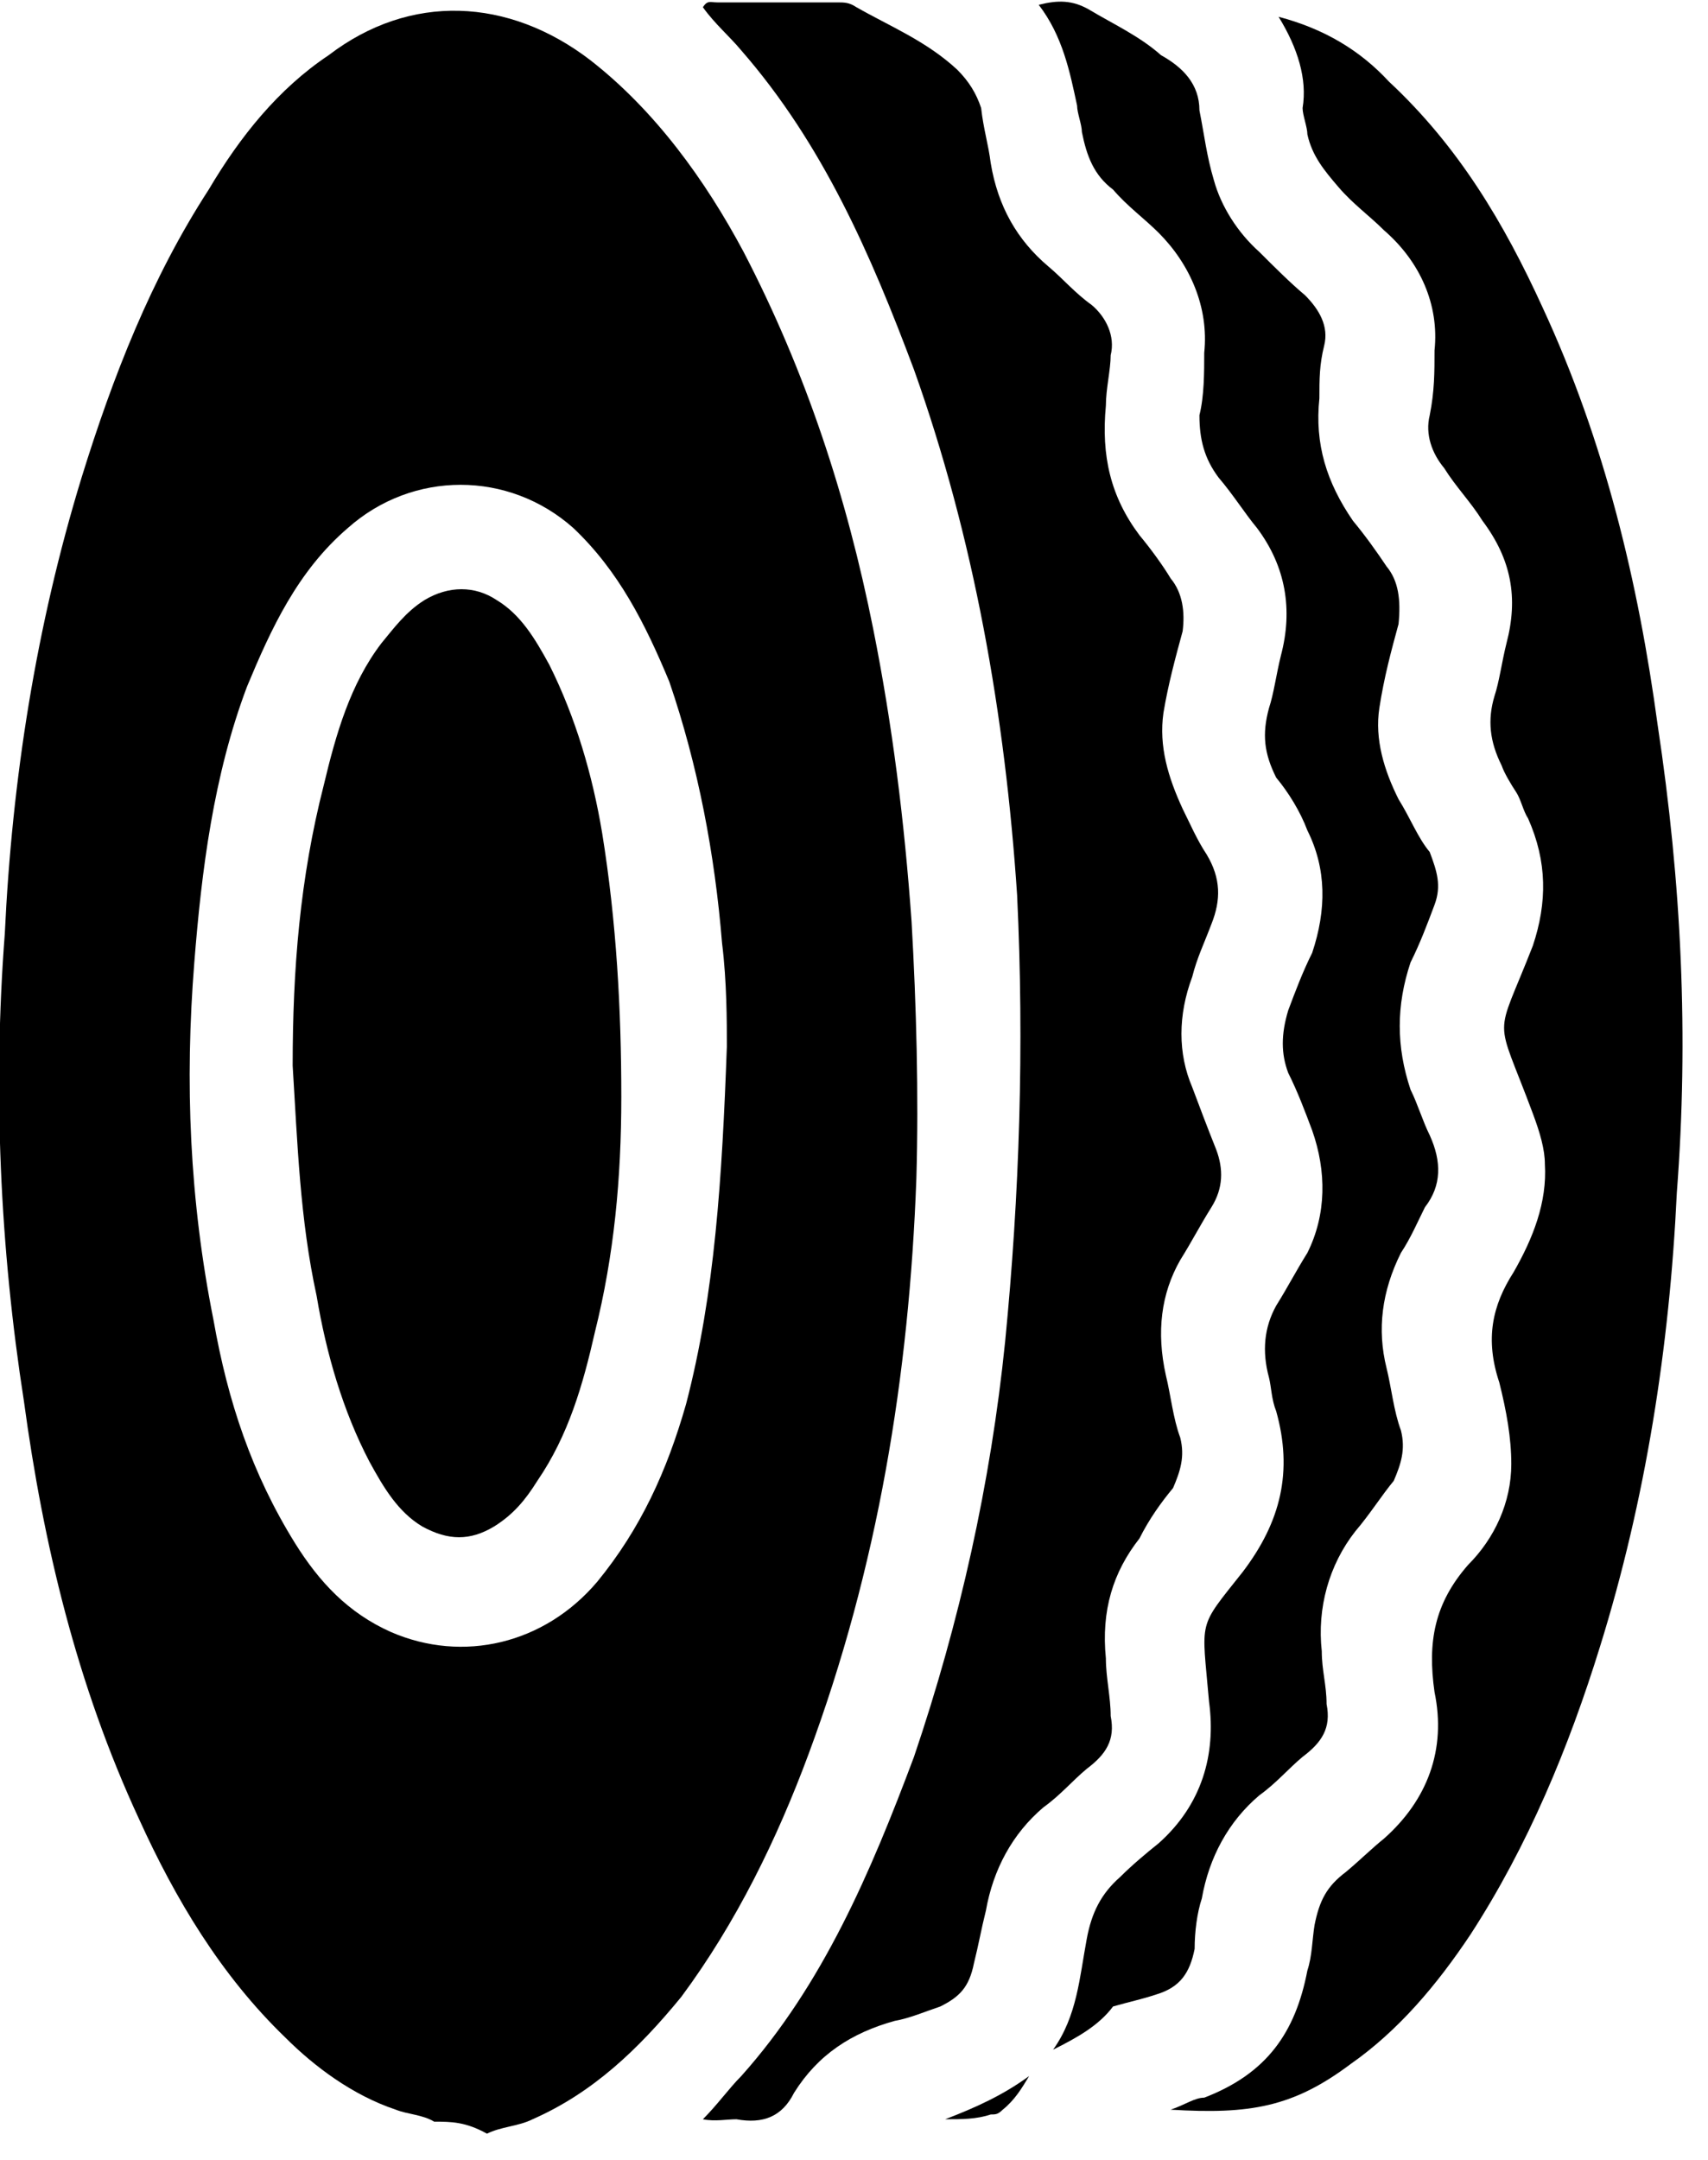 <?xml version="1.0" encoding="utf-8"?>
<!-- Generator: Adobe Illustrator 21.0.0, SVG Export Plug-In . SVG Version: 6.00 Build 0)  -->
<svg version="1.1" id="Calque_1" xmlns="http://www.w3.org/2000/svg" xmlns:xlink="http://www.w3.org/1999/xlink" x="0px" y="0px"
	 viewBox="0 0 71.2 90" style="enable-background:new 0 0 71.2 90;" xml:space="preserve">
<g id="A9HuAi_1_">
	<g>
		<path d="M18.1,88.4c-0.5-0.3-1.1-0.3-1.6-0.5c-1.8-0.6-3.4-1.8-4.6-3c-2.7-2.6-4.6-5.8-6.1-9.1c-2.6-5.6-4-11.5-4.8-17.4
			c-1-6.4-1.3-13-0.8-19.5c0.3-6.4,1.3-12.8,3.2-19c1.3-4.2,2.9-8.3,5.3-12c1.3-2.2,2.9-4.2,5-5.6c3.4-2.6,7.5-2.4,10.9,0.2
			c2.7,2.1,4.8,5,6.4,8c2.6,5,4.3,10.2,5.4,15.7c0.8,4,1.3,8,1.6,12.2c0.2,3.5,0.3,7.2,0.2,10.7c-0.3,8.2-1.6,16.2-4.5,24
			c-1.3,3.5-3,7-5.3,10.1c-1.8,2.2-3.7,4-6.2,5.1c-0.6,0.3-1.3,0.3-1.9,0.6C19.4,88.4,18.8,88.4,18.1,88.4z M30.3,43.6
			c0-1,0-2.7-0.2-4.3c-0.3-3.7-1-7.4-2.2-10.9c-1-2.4-2.1-4.6-4-6.4c-2.7-2.4-6.7-2.4-9.4,0c-2.1,1.8-3.2,4.2-4.2,6.6
			c-1.4,3.7-1.9,7.7-2.2,11.5C7.7,45.1,7.9,50,8.9,55c0.6,3.4,1.6,6.4,3.4,9.3c1,1.6,2.2,2.9,4,3.7c3,1.3,6.4,0.5,8.6-2.1
			c1.8-2.2,2.9-4.6,3.7-7.4C29.8,53.9,30.1,49.1,30.3,43.6z"/>
		<path d="M29.3,88.3c0.6-0.6,1.1-1.3,1.6-1.8c3.4-3.8,5.4-8.5,7.2-13.3c1.9-5.6,3.2-11.4,3.8-17.3c0.6-6.1,0.8-12.3,0.5-18.6
			c-0.5-7.5-1.8-14.9-4.3-21.9c-1.8-4.8-3.8-9.4-7.2-13.3c-0.5-0.6-1.1-1.1-1.6-1.8c0.2-0.3,0.3-0.2,0.6-0.2c1.6,0,3.4,0,5,0
			c0.3,0,0.5,0,0.8,0.2c1.4,0.8,2.9,1.4,4.2,2.6c0.5,0.5,0.8,1,1,1.6C41,5.4,41.2,6,41.3,6.8c0.3,1.8,1.1,3.2,2.4,4.3
			c0.6,0.5,1.1,1.1,1.8,1.6c0.6,0.5,1,1.3,0.8,2.1c0,0.6-0.2,1.4-0.2,2.1c-0.2,2.1,0.2,3.8,1.4,5.4c0.5,0.6,1,1.3,1.3,1.8
			c0.5,0.6,0.6,1.4,0.5,2.2c-0.3,1.1-0.6,2.2-0.8,3.4c-0.2,1.4,0.2,2.7,0.8,4c0.3,0.6,0.6,1.3,1,1.9c0.6,1,0.6,1.9,0.2,2.9
			c-0.3,0.8-0.6,1.4-0.8,2.2c-0.6,1.6-0.6,3.2,0,4.6c0.3,0.8,0.6,1.6,1,2.6c0.3,0.8,0.3,1.6-0.2,2.4c-0.5,0.8-0.8,1.4-1.3,2.2
			c-0.8,1.4-1,3-0.6,4.8c0.2,0.8,0.3,1.8,0.6,2.6c0.2,0.8,0,1.4-0.3,2.1c-0.5,0.6-1,1.3-1.4,2.1c-1.1,1.4-1.6,3-1.4,5
			c0,0.8,0.2,1.6,0.2,2.4c0.2,1-0.2,1.6-1,2.2c-0.6,0.5-1.1,1.1-1.8,1.6c-1.3,1.1-2.1,2.6-2.4,4.3c-0.2,0.8-0.3,1.4-0.5,2.2
			c-0.2,1-0.6,1.4-1.4,1.8c-0.6,0.2-1.3,0.5-1.9,0.6c-1.8,0.5-3.2,1.4-4.2,3c-0.5,1-1.3,1.3-2.4,1.1C30.3,88.3,29.8,88.4,29.3,88.3z
			"/>
		<path d="M53.3,0.7c1.9,0.5,3.4,1.4,4.6,2.7c2.9,2.7,4.8,5.9,6.4,9.4c2.6,5.6,4,11.5,4.8,17.4c1,6.6,1.3,13,0.8,19.5
			c-0.3,6.4-1.3,12.8-3.2,18.9c-1.3,4.2-3,8.3-5.4,12c-1.4,2.1-3,4-5,5.4c-2.4,1.8-4.2,2.1-7.5,1.9c0.6-0.2,1-0.5,1.4-0.5
			c2.6-1,3.8-2.7,4.3-5.3c0.2-0.6,0.2-1.3,0.3-1.9c0.2-1,0.5-1.6,1.3-2.2c0.6-0.5,1.1-1,1.6-1.4c1.8-1.6,2.6-3.7,2.1-6.1
			c-0.3-2.1,0-3.7,1.4-5.3c1.1-1.1,1.8-2.6,1.8-4.2c0-1.1-0.2-2.2-0.5-3.4c-0.6-1.8-0.3-3.2,0.6-4.6c0.8-1.4,1.4-2.9,1.3-4.5
			c0-0.6-0.2-1.3-0.5-2.1c-1.6-4.3-1.6-2.9,0-7c0.6-1.8,0.6-3.5-0.2-5.3c-0.2-0.3-0.3-0.8-0.5-1.1s-0.5-0.8-0.6-1.1
			c-0.5-1-0.6-1.9-0.3-2.9c0.2-0.6,0.3-1.4,0.5-2.2c0.5-1.9,0.2-3.5-1-5.1c-0.5-0.8-1.1-1.4-1.6-2.2c-0.5-0.6-0.8-1.4-0.6-2.2
			c0.2-1,0.2-1.8,0.2-2.7c0.2-1.9-0.6-3.7-2.1-5c-0.6-0.6-1.3-1.1-1.9-1.8s-1.1-1.3-1.3-2.2c0-0.3-0.2-0.8-0.2-1.1
			C54.5,3.3,54.1,2,53.3,0.7z"/>
		<path d="M43.9,85.4c1-1.4,1.1-3,1.4-4.6c0.2-1.1,0.6-1.9,1.4-2.6c0.5-0.5,1.1-1,1.6-1.4c1.8-1.6,2.4-3.7,2.1-5.9
			c-0.3-3.5-0.5-3,1.4-5.4c1.6-2.1,2.1-4.2,1.4-6.7c-0.2-0.5-0.2-1-0.3-1.4c-0.3-1.1-0.2-2.1,0.3-3c0.5-0.8,0.8-1.4,1.3-2.2
			c0.8-1.6,0.8-3.4,0.2-5.1c-0.3-0.8-0.6-1.6-1-2.4c-0.3-0.8-0.3-1.6,0-2.6c0.3-0.8,0.6-1.6,1-2.4c0.6-1.8,0.6-3.5-0.2-5.1
			c-0.3-0.8-0.8-1.6-1.3-2.2c-0.5-1-0.6-1.8-0.3-2.9c0.2-0.6,0.3-1.4,0.5-2.2c0.5-1.9,0.2-3.7-1-5.3c-0.5-0.6-1-1.4-1.6-2.1
			c-0.6-0.8-0.8-1.6-0.8-2.6c0.2-0.8,0.2-1.8,0.2-2.6c0.2-1.9-0.6-3.7-1.9-5c-0.6-0.6-1.3-1.1-1.9-1.8c-0.8-0.6-1.1-1.4-1.3-2.4
			c0-0.3-0.2-0.8-0.2-1.1c-0.3-1.4-0.6-2.9-1.6-4.2c0.8-0.2,1.4-0.2,2.1,0.2c1,0.6,2.1,1.1,3,1.9C49.3,2.8,50,3.5,50,4.6
			c0.2,1,0.3,1.9,0.6,2.9c0.3,1.1,1,2.2,1.9,3c0.6,0.6,1.3,1.3,1.9,1.8c0.6,0.6,1,1.3,0.8,2.1c-0.2,0.8-0.2,1.4-0.2,2.2
			c-0.2,1.9,0.3,3.5,1.4,5.1c0.5,0.6,1,1.3,1.4,1.9c0.5,0.6,0.6,1.4,0.5,2.4c-0.3,1.1-0.6,2.2-0.8,3.5c-0.2,1.3,0.2,2.6,0.8,3.8
			c0.5,0.8,0.8,1.6,1.3,2.2c0.3,0.8,0.5,1.4,0.2,2.2c-0.3,0.8-0.6,1.6-1,2.4c-0.6,1.8-0.6,3.5,0,5.3c0.3,0.6,0.5,1.3,0.8,1.9
			c0.5,1.1,0.5,2.1-0.2,3c-0.3,0.6-0.6,1.3-1,1.9c-0.8,1.6-1,3.2-0.6,4.8c0.2,0.8,0.3,1.8,0.6,2.6c0.2,0.8,0,1.4-0.3,2.1
			c-0.5,0.6-1,1.4-1.6,2.1c-1.1,1.4-1.6,3.2-1.4,5c0,0.8,0.2,1.4,0.2,2.2c0.2,1-0.2,1.6-1,2.2c-0.6,0.5-1.1,1.1-1.8,1.6
			c-1.3,1.1-2.1,2.6-2.4,4.3c-0.2,0.6-0.3,1.4-0.3,2.1c-0.2,1-0.6,1.6-1.6,1.9c-0.6,0.2-1.1,0.3-1.8,0.5
			C45.8,84.4,44.9,84.9,43.9,85.4z"/>
		<path d="M39.4,88.3c1.3-0.5,2.4-1,3.5-1.8c-0.3,0.5-0.6,1-1.1,1.4c-0.2,0.2-0.3,0.2-0.5,0.2C40.7,88.3,40.1,88.3,39.4,88.3z"/>
		<path d="M12.2,44.4c0-4,0.3-7.8,1.3-11.7c0.5-2.1,1.1-4.2,2.4-5.9c0.5-0.6,1-1.3,1.8-1.8c1-0.6,2.1-0.6,3,0c1,0.6,1.6,1.6,2.2,2.7
			c1.1,2.2,1.8,4.6,2.2,7c0.6,3.7,0.8,7.4,0.8,11c0,3.4-0.3,6.6-1.1,9.8c-0.5,2.2-1.1,4.3-2.4,6.2c-0.5,0.8-1,1.4-1.8,1.9
			c-1,0.6-1.9,0.6-3,0c-1-0.6-1.6-1.6-2.2-2.7c-1.1-2.1-1.8-4.5-2.2-6.9C12.5,50.8,12.4,47.6,12.2,44.4z"/>
	</g>
</g>
</svg>
